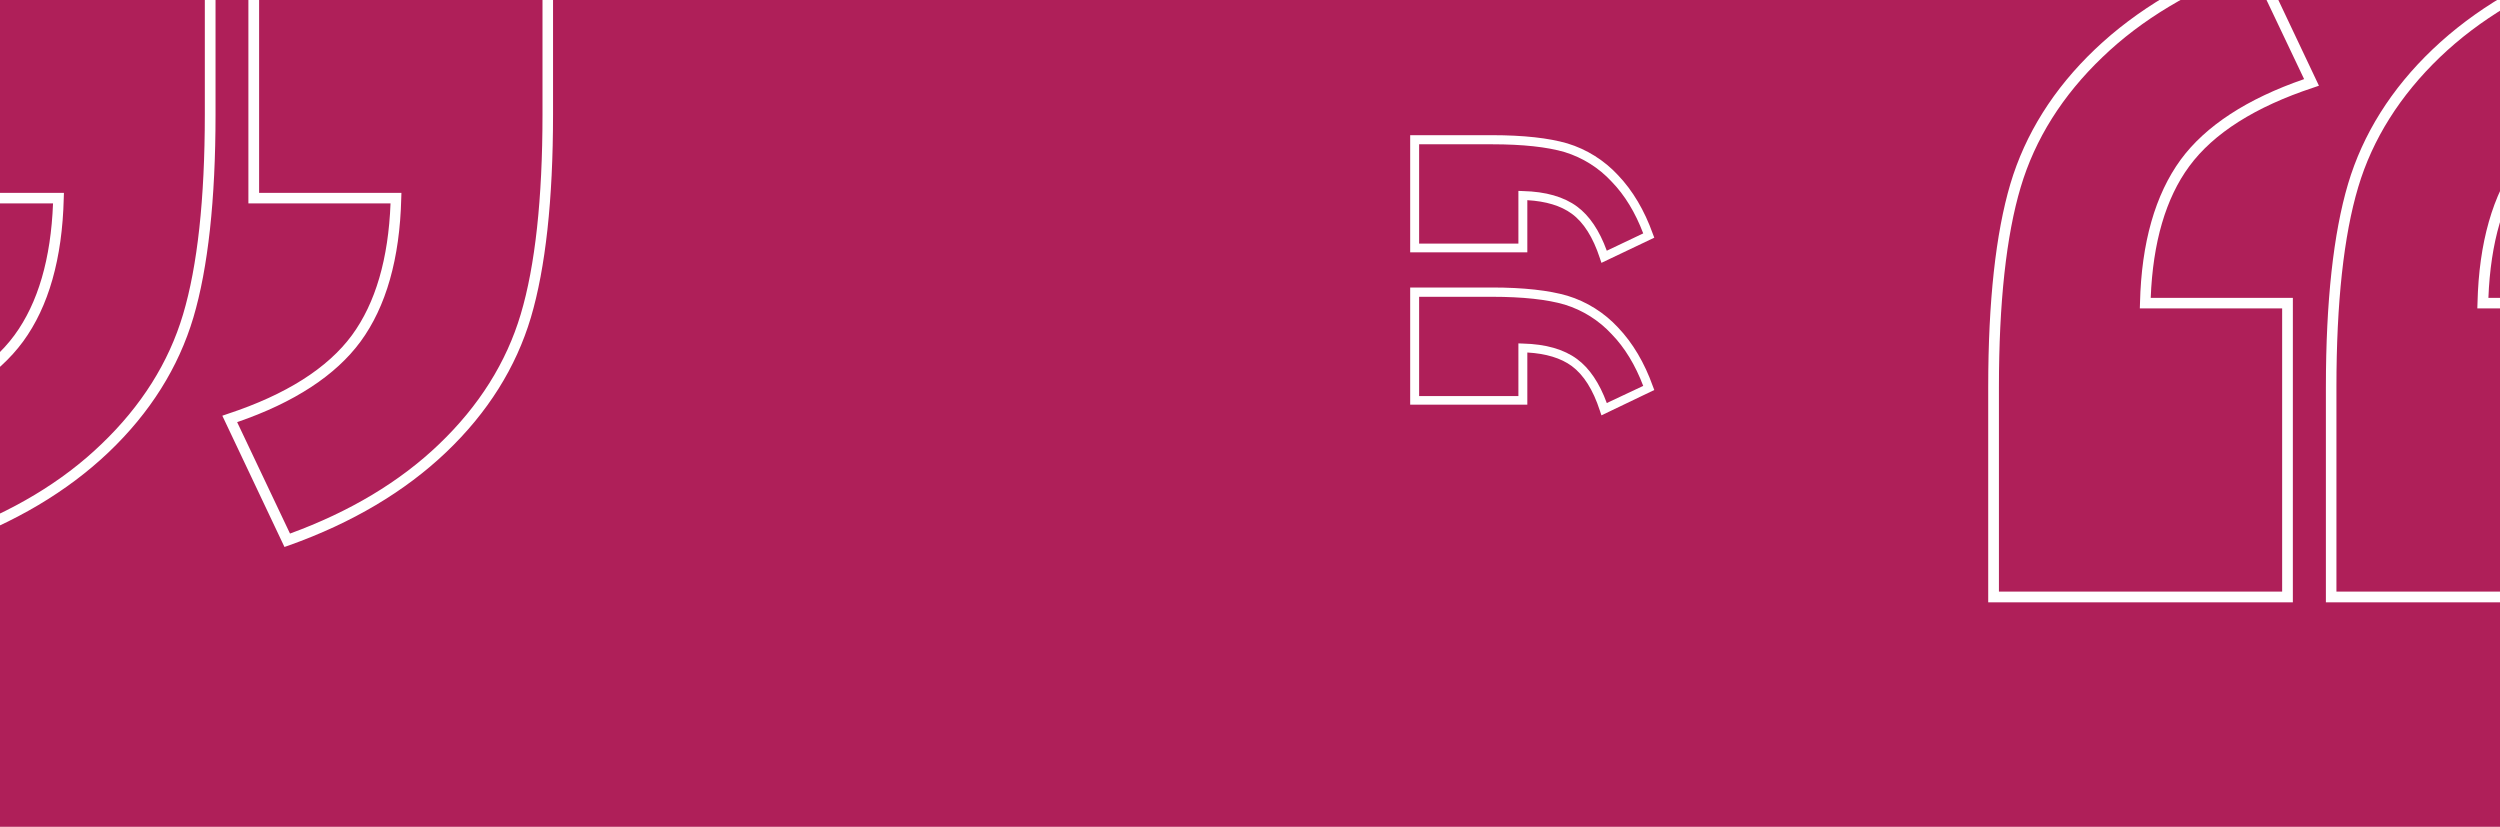 <?xml version="1.0" encoding="utf-8"?>
<!-- Generator: Adobe Illustrator 25.2.0, SVG Export Plug-In . SVG Version: 6.00 Build 0)  -->
<svg version="1.1" id="Layer_1" xmlns="http://www.w3.org/2000/svg" xmlns:xlink="http://www.w3.org/1999/xlink" x="0px" y="0px"
	 viewBox="0 0 1400 463" style="enable-background:new 0 0 1400 463;" xml:space="preserve">
<style type="text/css">
	.st0{clip-path:url(#SVGID_2_);fill:#AF1F59;}
	.st1{clip-path:url(#SVGID_2_);fill:#FFFFFF;}
</style>
<g>
	<defs>
		<rect id="SVGID_1_" width="1400" height="463"/>
	</defs>
	<clipPath id="SVGID_2_">
		<use xlink:href="#SVGID_1_"  style="overflow:visible;"/>
	</clipPath>
	<path id="Video" class="st0" d="M0,0h1400v463H0V0z"/>
	<path class="st1" d="M1473,337.3h-170.5V216.6c0-47.7,4.2-85.9,12.4-113.6c8.3-27.9,24.2-53.3,47.4-75.4s52.7-39.6,88-52.2l2.6-0.9
		l34.8,73.5l-3.2,1.1c-32.4,10.7-55.8,25.5-69.4,44c-13.2,17.9-20.4,42.7-21.6,73.7h79.5V337.3z M1308.4,331.3H1467V172.7h-79.7
		l0.1-3.1c0.8-33.7,8.5-60.6,22.8-80.2c13.9-18.9,37.2-34.1,69.1-45.1L1449.8-18c-33.4,12.2-61.5,29-83.4,50
		c-22.3,21.4-37.8,45.9-45.8,72.8c-8.1,27.1-12.2,64.8-12.2,111.9L1308.4,331.3z"/>
	<path class="st1" d="M1284,337.3h-170.6V216.6c0-47.7,4.2-85.9,12.4-113.6c8.3-27.9,24.2-53.3,47.4-75.4s52.7-39.6,88-52.2l2.6-0.9
		l34.8,73.5l-3.2,1.1c-32.4,10.7-55.8,25.5-69.4,44c-13.2,17.9-20.4,42.7-21.6,73.7h79.6V337.3z M1119.4,331.3H1278V172.7h-79.7
		l0.1-3.1c0.8-33.7,8.5-60.6,22.8-80.2c13.9-18.9,37.2-34.1,69.1-45.1L1260.7-18c-33.4,12.2-61.5,29-83.3,50
		c-22.4,21.4-37.8,45.9-45.8,72.8c-8.1,27.1-12.2,64.8-12.2,111.9L1119.4,331.3z"/>
	<path class="st1" d="M159.3,306.3l-34.8-73.5l3.2-1.1c32.4-10.7,55.8-25.5,69.4-44c13.2-18,20.4-42.8,21.6-73.8h-79.6V-56.5h170.6
		V64.2c0,47.7-4.2,85.9-12.4,113.6c-8.3,27.9-24.2,53.3-47.4,75.4s-52.7,39.6-88,52.2L159.3,306.3z M132.8,236.4l29.6,62.4
		c33.4-12.2,61.5-29,83.4-50c22.4-21.4,37.8-45.9,45.8-72.8c8.1-27.1,12.2-64.8,12.2-111.9V-50.5H145.1V108h79.7l-0.1,3.1
		c-0.8,33.7-8.5,60.7-22.8,80.2C188,210.2,164.8,225.4,132.8,236.4L132.8,236.4z"/>
	<path class="st1" d="M-29.7,306.3l-34.8-73.5l3.2-1.1c32.4-10.7,55.8-25.5,69.4-44c13.2-18,20.4-42.8,21.6-73.8h-79.6V-56.5h170.6
		V64.2c0,47.7-4.2,85.9-12.4,113.6c-8.3,27.9-24.2,53.3-47.4,75.4s-52.7,39.6-88,52.2L-29.7,306.3z M-56.2,236.4l29.6,62.4
		c33.5-12.2,61.5-29,83.3-50c22.4-21.4,37.8-45.8,45.8-72.7c8.1-27.1,12.2-64.8,12.2-111.9V-50.5H-43.9V108h79.7l-0.1,3.1
		c-0.8,33.7-8.5,60.7-22.8,80.2C-1,210.2-24.2,225.4-56.2,236.4L-56.2,236.4z"/>
	<path class="st1" d="M896.8,232.6l-0.9-2.7c-3.8-11.7-9.1-20-15.7-24.9c-6.1-4.5-14.5-7-24.9-7.6v29.2h-65.6v-65.6h45.8
		c17.7,0,31.9,1.6,42.2,4.6c10.9,3.3,20.7,9.5,28.4,17.8c8.2,8.6,14.8,19.7,19.5,32.9l0.8,2.1L896.8,232.6z M850.3,192.3l2.6,0.1
		c12.7,0.3,22.9,3.2,30.3,8.7c6.9,5.1,12.5,13.4,16.6,24.6l20.4-9.6c-4.4-11.6-10.3-21.4-17.7-29c-7.1-7.7-16.2-13.4-26.2-16.5
		c-9.8-2.9-23.6-4.4-40.8-4.4h-40.8v55.6h55.6V192.3z"/>
	<path class="st1" d="M896.8,147.2l-0.9-2.7c-3.8-11.6-9.1-20-15.7-24.8c-6.1-4.5-14.5-7-24.9-7.6v29.2h-65.6V75.7h45.8
		c17.7,0,31.9,1.6,42.2,4.6c10.9,3.3,20.7,9.5,28.4,17.8c8.2,8.6,14.8,19.7,19.5,32.9l0.8,2.1L896.8,147.2z M850.3,106.9l2.6,0.1
		c12.7,0.3,22.9,3.2,30.3,8.7c6.9,5.1,12.5,13.4,16.6,24.7l20.4-9.7c-4.4-11.6-10.3-21.4-17.7-29c-7.1-7.7-16.2-13.4-26.2-16.5
		c-9.8-2.9-23.6-4.4-40.8-4.4h-40.8v55.6h55.6V106.9z"/>
</g>
</svg>
